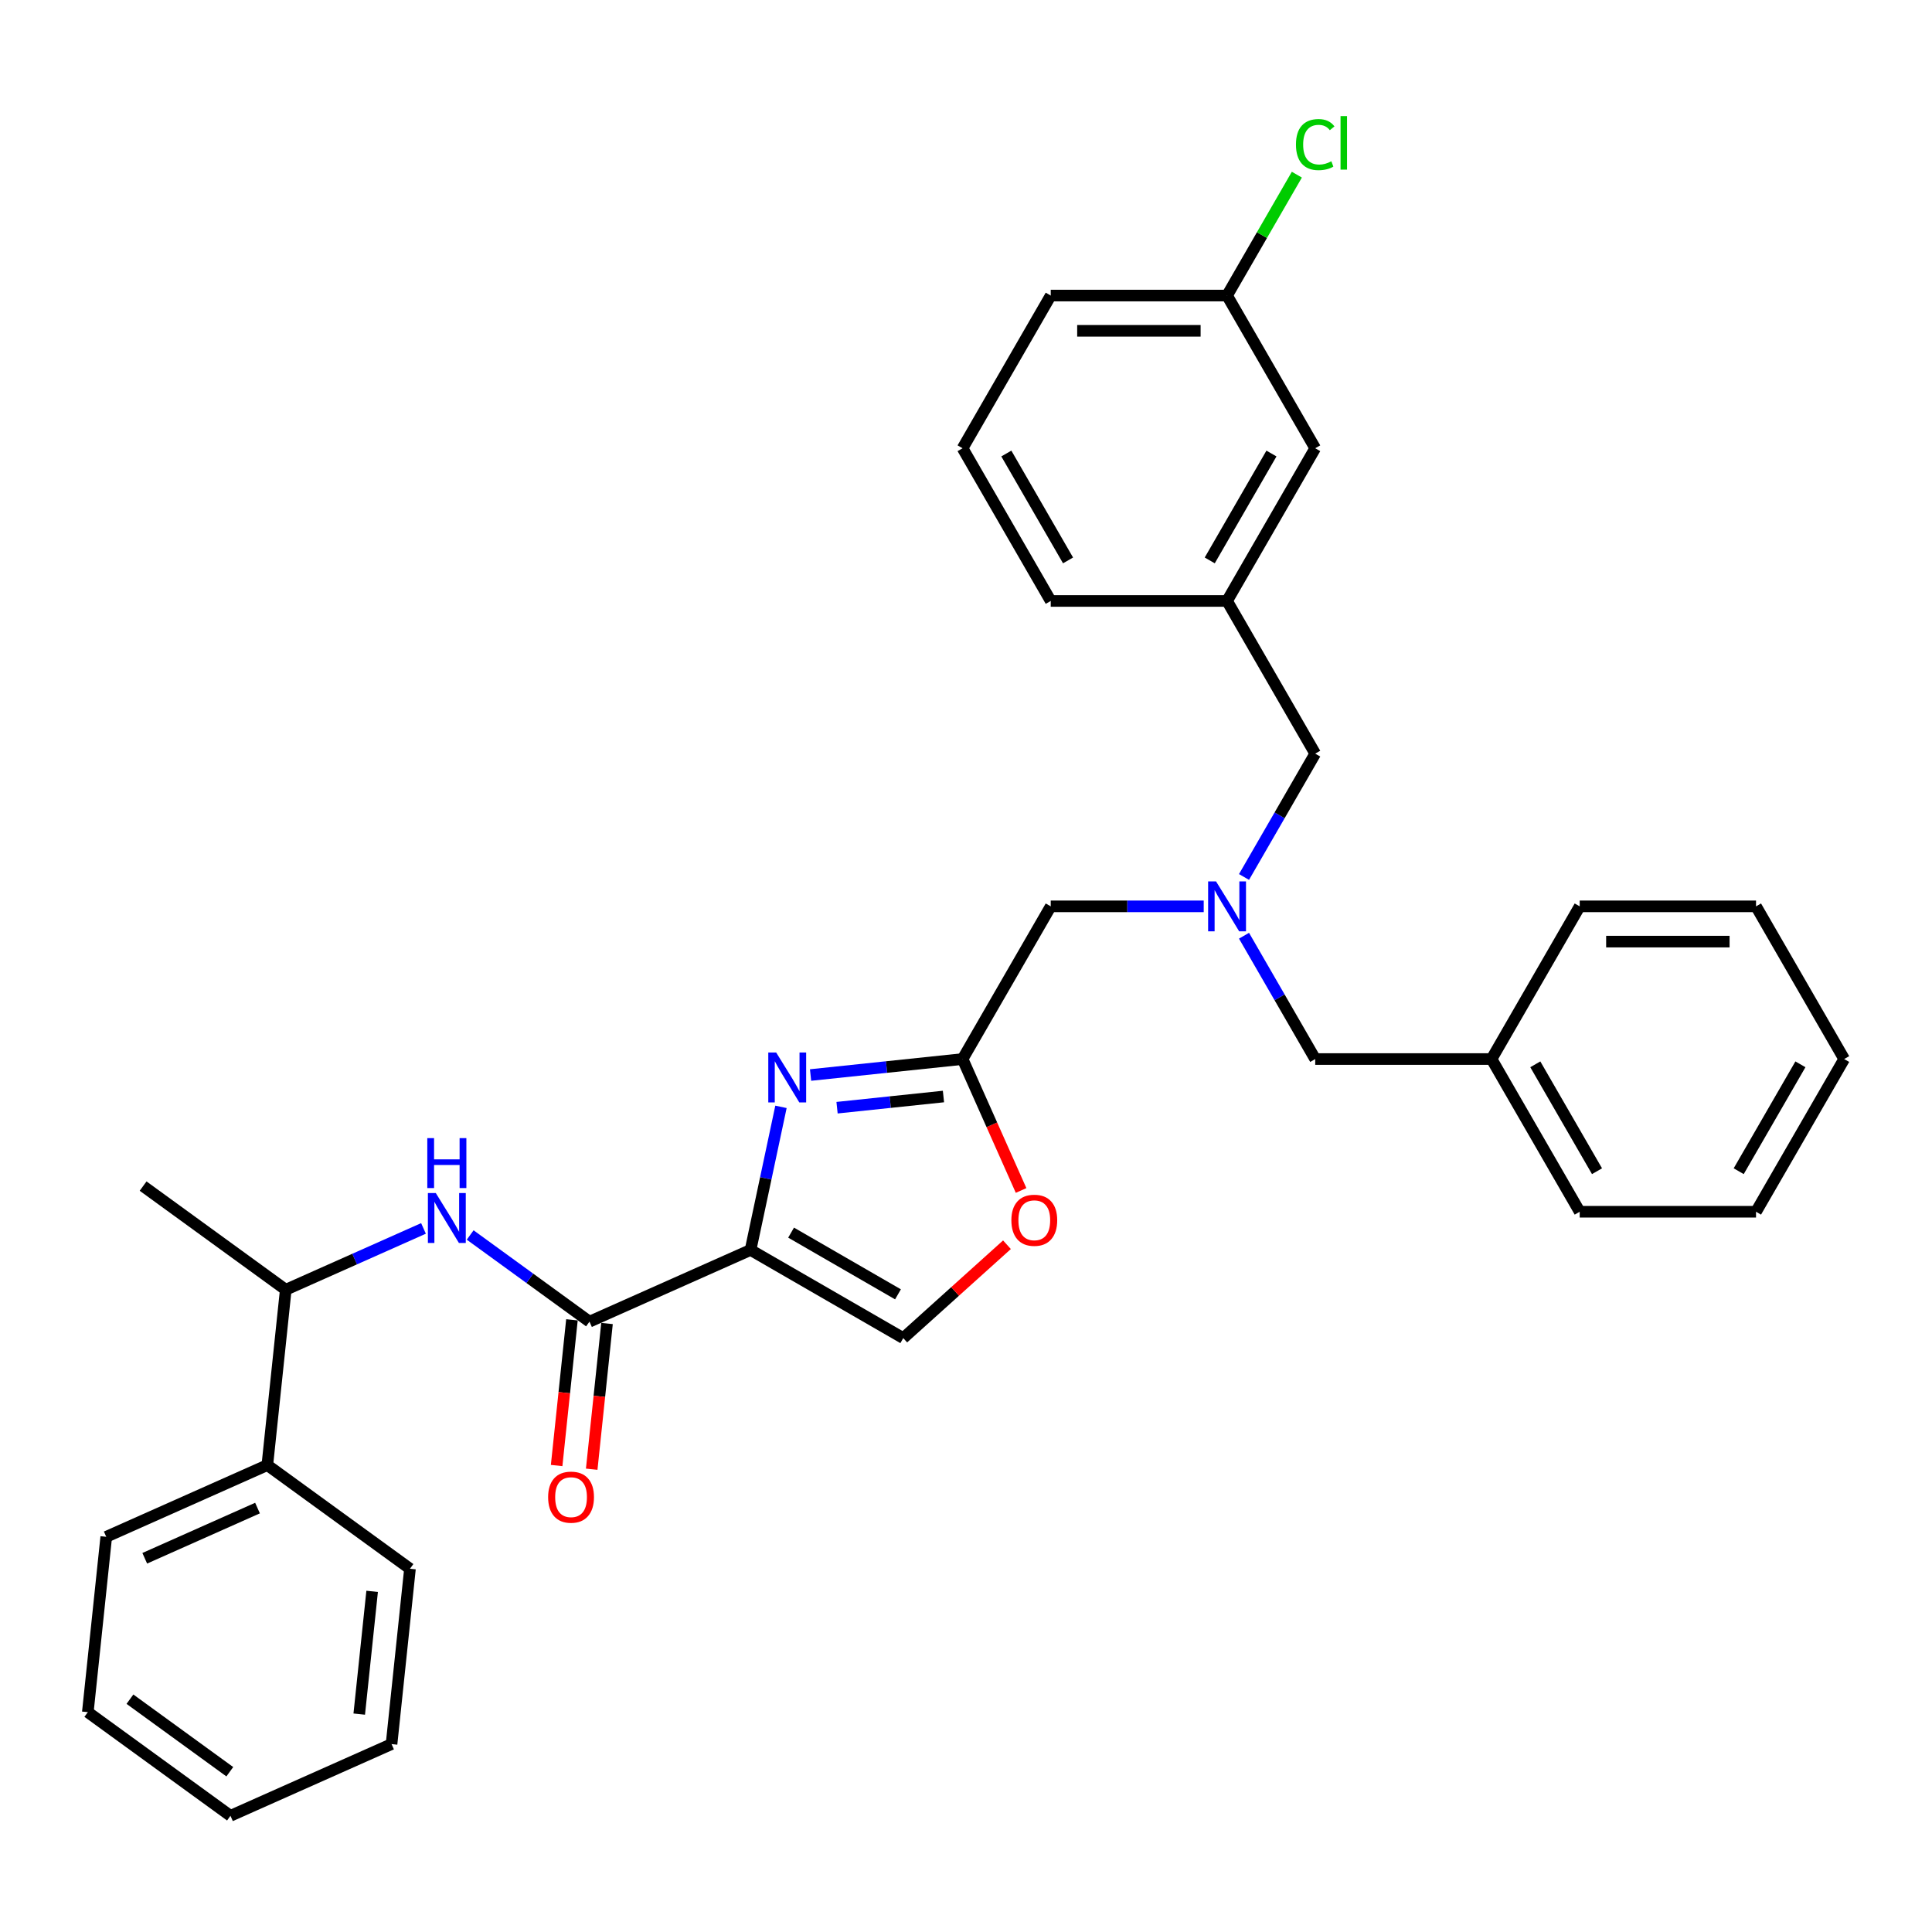 <?xml version='1.0' encoding='iso-8859-1'?>
<svg version='1.1' baseProfile='full'
              xmlns='http://www.w3.org/2000/svg'
                      xmlns:rdkit='http://www.rdkit.org/xml'
                      xmlns:xlink='http://www.w3.org/1999/xlink'
                  xml:space='preserve'
width='1000px' height='1000px' viewBox='0 0 1000 1000'>
<!-- END OF HEADER -->
<rect style='opacity:1.0;fill:#FFFFFF;stroke:none' width='1000' height='1000' x='0' y='0'> </rect>
<path class='bond-0' d='M 138.368,758.331 L 147.907,667.568' style='fill:none;fill-rule:evenodd;stroke:#000000;stroke-width:6px;stroke-linecap:butt;stroke-linejoin:miter;stroke-opacity:1' />
<path class='bond-1' d='M 138.368,758.331 L 54.994,795.452' style='fill:none;fill-rule:evenodd;stroke:#000000;stroke-width:6px;stroke-linecap:butt;stroke-linejoin:miter;stroke-opacity:1' />
<path class='bond-1' d='M 133.286,780.574 L 74.924,806.558' style='fill:none;fill-rule:evenodd;stroke:#000000;stroke-width:6px;stroke-linecap:butt;stroke-linejoin:miter;stroke-opacity:1' />
<path class='bond-2' d='M 138.368,758.331 L 212.202,811.975' style='fill:none;fill-rule:evenodd;stroke:#000000;stroke-width:6px;stroke-linecap:butt;stroke-linejoin:miter;stroke-opacity:1' />
<path class='bond-3' d='M 296.038,683.137 L 292.075,720.843' style='fill:none;fill-rule:evenodd;stroke:#000000;stroke-width:6px;stroke-linecap:butt;stroke-linejoin:miter;stroke-opacity:1' />
<path class='bond-3' d='M 292.075,720.843 L 288.112,758.55' style='fill:none;fill-rule:evenodd;stroke:#FF0000;stroke-width:6px;stroke-linecap:butt;stroke-linejoin:miter;stroke-opacity:1' />
<path class='bond-3' d='M 314.191,685.045 L 310.228,722.751' style='fill:none;fill-rule:evenodd;stroke:#000000;stroke-width:6px;stroke-linecap:butt;stroke-linejoin:miter;stroke-opacity:1' />
<path class='bond-3' d='M 310.228,722.751 L 306.265,760.458' style='fill:none;fill-rule:evenodd;stroke:#FF0000;stroke-width:6px;stroke-linecap:butt;stroke-linejoin:miter;stroke-opacity:1' />
<path class='bond-4' d='M 305.115,684.091 L 274.24,661.658' style='fill:none;fill-rule:evenodd;stroke:#000000;stroke-width:6px;stroke-linecap:butt;stroke-linejoin:miter;stroke-opacity:1' />
<path class='bond-4' d='M 274.24,661.658 L 243.364,639.226' style='fill:none;fill-rule:evenodd;stroke:#0000FF;stroke-width:6px;stroke-linecap:butt;stroke-linejoin:miter;stroke-opacity:1' />
<path class='bond-5' d='M 305.115,684.091 L 388.488,646.97' style='fill:none;fill-rule:evenodd;stroke:#000000;stroke-width:6px;stroke-linecap:butt;stroke-linejoin:miter;stroke-opacity:1' />
<path class='bond-6' d='M 219.198,635.827 L 183.553,651.697' style='fill:none;fill-rule:evenodd;stroke:#0000FF;stroke-width:6px;stroke-linecap:butt;stroke-linejoin:miter;stroke-opacity:1' />
<path class='bond-6' d='M 183.553,651.697 L 147.907,667.568' style='fill:none;fill-rule:evenodd;stroke:#000000;stroke-width:6px;stroke-linecap:butt;stroke-linejoin:miter;stroke-opacity:1' />
<path class='bond-7' d='M 147.907,667.568 L 74.073,613.924' style='fill:none;fill-rule:evenodd;stroke:#000000;stroke-width:6px;stroke-linecap:butt;stroke-linejoin:miter;stroke-opacity:1' />
<path class='bond-8' d='M 623.039,469.125 L 583.449,469.125' style='fill:none;fill-rule:evenodd;stroke:#0000FF;stroke-width:6px;stroke-linecap:butt;stroke-linejoin:miter;stroke-opacity:1' />
<path class='bond-8' d='M 583.449,469.125 L 543.859,469.125' style='fill:none;fill-rule:evenodd;stroke:#000000;stroke-width:6px;stroke-linecap:butt;stroke-linejoin:miter;stroke-opacity:1' />
<path class='bond-9' d='M 643.901,453.92 L 662.328,422.004' style='fill:none;fill-rule:evenodd;stroke:#0000FF;stroke-width:6px;stroke-linecap:butt;stroke-linejoin:miter;stroke-opacity:1' />
<path class='bond-9' d='M 662.328,422.004 L 680.754,390.088' style='fill:none;fill-rule:evenodd;stroke:#000000;stroke-width:6px;stroke-linecap:butt;stroke-linejoin:miter;stroke-opacity:1' />
<path class='bond-10' d='M 643.901,484.329 L 662.328,516.245' style='fill:none;fill-rule:evenodd;stroke:#0000FF;stroke-width:6px;stroke-linecap:butt;stroke-linejoin:miter;stroke-opacity:1' />
<path class='bond-10' d='M 662.328,516.245 L 680.754,548.161' style='fill:none;fill-rule:evenodd;stroke:#000000;stroke-width:6px;stroke-linecap:butt;stroke-linejoin:miter;stroke-opacity:1' />
<path class='bond-11' d='M 543.859,469.125 L 498.227,548.161' style='fill:none;fill-rule:evenodd;stroke:#000000;stroke-width:6px;stroke-linecap:butt;stroke-linejoin:miter;stroke-opacity:1' />
<path class='bond-12' d='M 680.754,390.088 L 635.122,311.051' style='fill:none;fill-rule:evenodd;stroke:#000000;stroke-width:6px;stroke-linecap:butt;stroke-linejoin:miter;stroke-opacity:1' />
<path class='bond-13' d='M 404.231,572.906 L 396.36,609.938' style='fill:none;fill-rule:evenodd;stroke:#0000FF;stroke-width:6px;stroke-linecap:butt;stroke-linejoin:miter;stroke-opacity:1' />
<path class='bond-13' d='M 396.36,609.938 L 388.488,646.97' style='fill:none;fill-rule:evenodd;stroke:#000000;stroke-width:6px;stroke-linecap:butt;stroke-linejoin:miter;stroke-opacity:1' />
<path class='bond-14' d='M 419.546,556.431 L 458.887,552.296' style='fill:none;fill-rule:evenodd;stroke:#0000FF;stroke-width:6px;stroke-linecap:butt;stroke-linejoin:miter;stroke-opacity:1' />
<path class='bond-14' d='M 458.887,552.296 L 498.227,548.161' style='fill:none;fill-rule:evenodd;stroke:#000000;stroke-width:6px;stroke-linecap:butt;stroke-linejoin:miter;stroke-opacity:1' />
<path class='bond-14' d='M 433.256,573.343 L 460.795,570.449' style='fill:none;fill-rule:evenodd;stroke:#0000FF;stroke-width:6px;stroke-linecap:butt;stroke-linejoin:miter;stroke-opacity:1' />
<path class='bond-14' d='M 460.795,570.449 L 488.333,567.555' style='fill:none;fill-rule:evenodd;stroke:#000000;stroke-width:6px;stroke-linecap:butt;stroke-linejoin:miter;stroke-opacity:1' />
<path class='bond-15' d='M 388.488,646.97 L 467.525,692.602' style='fill:none;fill-rule:evenodd;stroke:#000000;stroke-width:6px;stroke-linecap:butt;stroke-linejoin:miter;stroke-opacity:1' />
<path class='bond-15' d='M 409.47,638.008 L 464.796,669.95' style='fill:none;fill-rule:evenodd;stroke:#000000;stroke-width:6px;stroke-linecap:butt;stroke-linejoin:miter;stroke-opacity:1' />
<path class='bond-16' d='M 467.525,692.602 L 494.363,668.437' style='fill:none;fill-rule:evenodd;stroke:#000000;stroke-width:6px;stroke-linecap:butt;stroke-linejoin:miter;stroke-opacity:1' />
<path class='bond-16' d='M 494.363,668.437 L 521.201,644.272' style='fill:none;fill-rule:evenodd;stroke:#FF0000;stroke-width:6px;stroke-linecap:butt;stroke-linejoin:miter;stroke-opacity:1' />
<path class='bond-17' d='M 680.754,232.015 L 635.122,311.051' style='fill:none;fill-rule:evenodd;stroke:#000000;stroke-width:6px;stroke-linecap:butt;stroke-linejoin:miter;stroke-opacity:1' />
<path class='bond-17' d='M 658.102,234.744 L 626.16,290.069' style='fill:none;fill-rule:evenodd;stroke:#000000;stroke-width:6px;stroke-linecap:butt;stroke-linejoin:miter;stroke-opacity:1' />
<path class='bond-18' d='M 680.754,232.015 L 635.122,152.978' style='fill:none;fill-rule:evenodd;stroke:#000000;stroke-width:6px;stroke-linecap:butt;stroke-linejoin:miter;stroke-opacity:1' />
<path class='bond-19' d='M 635.122,152.978 L 653.186,121.692' style='fill:none;fill-rule:evenodd;stroke:#000000;stroke-width:6px;stroke-linecap:butt;stroke-linejoin:miter;stroke-opacity:1' />
<path class='bond-19' d='M 653.186,121.692 L 671.249,90.405' style='fill:none;fill-rule:evenodd;stroke:#00CC00;stroke-width:6px;stroke-linecap:butt;stroke-linejoin:miter;stroke-opacity:1' />
<path class='bond-20' d='M 635.122,152.978 L 543.859,152.978' style='fill:none;fill-rule:evenodd;stroke:#000000;stroke-width:6px;stroke-linecap:butt;stroke-linejoin:miter;stroke-opacity:1' />
<path class='bond-20' d='M 621.433,171.231 L 557.548,171.231' style='fill:none;fill-rule:evenodd;stroke:#000000;stroke-width:6px;stroke-linecap:butt;stroke-linejoin:miter;stroke-opacity:1' />
<path class='bond-21' d='M 772.018,548.161 L 680.754,548.161' style='fill:none;fill-rule:evenodd;stroke:#000000;stroke-width:6px;stroke-linecap:butt;stroke-linejoin:miter;stroke-opacity:1' />
<path class='bond-22' d='M 772.018,548.161 L 817.65,627.198' style='fill:none;fill-rule:evenodd;stroke:#000000;stroke-width:6px;stroke-linecap:butt;stroke-linejoin:miter;stroke-opacity:1' />
<path class='bond-22' d='M 794.67,550.89 L 826.612,606.216' style='fill:none;fill-rule:evenodd;stroke:#000000;stroke-width:6px;stroke-linecap:butt;stroke-linejoin:miter;stroke-opacity:1' />
<path class='bond-23' d='M 772.018,548.161 L 817.65,469.125' style='fill:none;fill-rule:evenodd;stroke:#000000;stroke-width:6px;stroke-linecap:butt;stroke-linejoin:miter;stroke-opacity:1' />
<path class='bond-24' d='M 817.65,627.198 L 908.914,627.198' style='fill:none;fill-rule:evenodd;stroke:#000000;stroke-width:6px;stroke-linecap:butt;stroke-linejoin:miter;stroke-opacity:1' />
<path class='bond-25' d='M 817.65,469.125 L 908.914,469.125' style='fill:none;fill-rule:evenodd;stroke:#000000;stroke-width:6px;stroke-linecap:butt;stroke-linejoin:miter;stroke-opacity:1' />
<path class='bond-25' d='M 831.339,487.377 L 895.224,487.377' style='fill:none;fill-rule:evenodd;stroke:#000000;stroke-width:6px;stroke-linecap:butt;stroke-linejoin:miter;stroke-opacity:1' />
<path class='bond-26' d='M 908.914,627.198 L 954.545,548.161' style='fill:none;fill-rule:evenodd;stroke:#000000;stroke-width:6px;stroke-linecap:butt;stroke-linejoin:miter;stroke-opacity:1' />
<path class='bond-26' d='M 899.951,606.216 L 931.893,550.89' style='fill:none;fill-rule:evenodd;stroke:#000000;stroke-width:6px;stroke-linecap:butt;stroke-linejoin:miter;stroke-opacity:1' />
<path class='bond-27' d='M 908.914,469.125 L 954.545,548.161' style='fill:none;fill-rule:evenodd;stroke:#000000;stroke-width:6px;stroke-linecap:butt;stroke-linejoin:miter;stroke-opacity:1' />
<path class='bond-28' d='M 635.122,311.051 L 543.859,311.051' style='fill:none;fill-rule:evenodd;stroke:#000000;stroke-width:6px;stroke-linecap:butt;stroke-linejoin:miter;stroke-opacity:1' />
<path class='bond-29' d='M 498.227,232.015 L 543.859,311.051' style='fill:none;fill-rule:evenodd;stroke:#000000;stroke-width:6px;stroke-linecap:butt;stroke-linejoin:miter;stroke-opacity:1' />
<path class='bond-29' d='M 520.879,234.744 L 552.821,290.069' style='fill:none;fill-rule:evenodd;stroke:#000000;stroke-width:6px;stroke-linecap:butt;stroke-linejoin:miter;stroke-opacity:1' />
<path class='bond-30' d='M 498.227,232.015 L 543.859,152.978' style='fill:none;fill-rule:evenodd;stroke:#000000;stroke-width:6px;stroke-linecap:butt;stroke-linejoin:miter;stroke-opacity:1' />
<path class='bond-31' d='M 528.513,616.184 L 513.37,582.173' style='fill:none;fill-rule:evenodd;stroke:#FF0000;stroke-width:6px;stroke-linecap:butt;stroke-linejoin:miter;stroke-opacity:1' />
<path class='bond-31' d='M 513.37,582.173 L 498.227,548.161' style='fill:none;fill-rule:evenodd;stroke:#000000;stroke-width:6px;stroke-linecap:butt;stroke-linejoin:miter;stroke-opacity:1' />
<path class='bond-32' d='M 54.994,795.452 L 45.455,886.215' style='fill:none;fill-rule:evenodd;stroke:#000000;stroke-width:6px;stroke-linecap:butt;stroke-linejoin:miter;stroke-opacity:1' />
<path class='bond-33' d='M 212.202,811.975 L 202.662,902.738' style='fill:none;fill-rule:evenodd;stroke:#000000;stroke-width:6px;stroke-linecap:butt;stroke-linejoin:miter;stroke-opacity:1' />
<path class='bond-33' d='M 192.618,823.681 L 185.94,887.216' style='fill:none;fill-rule:evenodd;stroke:#000000;stroke-width:6px;stroke-linecap:butt;stroke-linejoin:miter;stroke-opacity:1' />
<path class='bond-34' d='M 202.662,902.738 L 119.288,939.859' style='fill:none;fill-rule:evenodd;stroke:#000000;stroke-width:6px;stroke-linecap:butt;stroke-linejoin:miter;stroke-opacity:1' />
<path class='bond-35' d='M 45.455,886.215 L 119.288,939.859' style='fill:none;fill-rule:evenodd;stroke:#000000;stroke-width:6px;stroke-linecap:butt;stroke-linejoin:miter;stroke-opacity:1' />
<path class='bond-35' d='M 67.258,879.495 L 118.942,917.045' style='fill:none;fill-rule:evenodd;stroke:#000000;stroke-width:6px;stroke-linecap:butt;stroke-linejoin:miter;stroke-opacity:1' />
<path  class='atom-2' d='M 283.711 774.927
Q 283.711 768.722, 286.777 765.253
Q 289.844 761.785, 295.575 761.785
Q 301.307 761.785, 304.373 765.253
Q 307.439 768.722, 307.439 774.927
Q 307.439 781.206, 304.336 784.784
Q 301.234 788.325, 295.575 788.325
Q 289.88 788.325, 286.777 784.784
Q 283.711 781.243, 283.711 774.927
M 295.575 785.405
Q 299.518 785.405, 301.635 782.776
Q 303.789 780.111, 303.789 774.927
Q 303.789 769.853, 301.635 767.298
Q 299.518 764.706, 295.575 764.706
Q 291.633 764.706, 289.479 767.261
Q 287.361 769.817, 287.361 774.927
Q 287.361 780.148, 289.479 782.776
Q 291.633 785.405, 295.575 785.405
' fill='#FF0000'/>
<path  class='atom-3' d='M 225.568 617.524
L 234.037 631.214
Q 234.877 632.565, 236.227 635.01
Q 237.578 637.456, 237.651 637.602
L 237.651 617.524
L 241.083 617.524
L 241.083 643.37
L 237.542 643.37
L 228.452 628.403
Q 227.393 626.651, 226.261 624.643
Q 225.166 622.635, 224.838 622.014
L 224.838 643.37
L 221.479 643.37
L 221.479 617.524
L 225.568 617.524
' fill='#0000FF'/>
<path  class='atom-3' d='M 221.169 589.094
L 224.673 589.094
L 224.673 600.082
L 237.888 600.082
L 237.888 589.094
L 241.393 589.094
L 241.393 614.94
L 237.888 614.94
L 237.888 603.002
L 224.673 603.002
L 224.673 614.94
L 221.169 614.94
L 221.169 589.094
' fill='#0000FF'/>
<path  class='atom-5' d='M 629.409 456.202
L 637.879 469.891
Q 638.718 471.242, 640.069 473.688
Q 641.42 476.134, 641.493 476.28
L 641.493 456.202
L 644.924 456.202
L 644.924 482.048
L 641.383 482.048
L 632.293 467.08
Q 631.235 465.328, 630.103 463.32
Q 629.008 461.312, 628.679 460.692
L 628.679 482.048
L 625.321 482.048
L 625.321 456.202
L 629.409 456.202
' fill='#0000FF'/>
<path  class='atom-8' d='M 401.75 544.778
L 410.219 558.468
Q 411.059 559.818, 412.41 562.264
Q 413.76 564.71, 413.833 564.856
L 413.833 544.778
L 417.265 544.778
L 417.265 570.624
L 413.724 570.624
L 404.634 555.657
Q 403.575 553.904, 402.444 551.897
Q 401.349 549.889, 401.02 549.268
L 401.02 570.624
L 397.661 570.624
L 397.661 544.778
L 401.75 544.778
' fill='#0000FF'/>
<path  class='atom-21' d='M 670.788 74.836
Q 670.788 68.411, 673.782 65.052
Q 676.812 61.657, 682.543 61.657
Q 687.873 61.657, 690.72 65.417
L 688.311 67.388
Q 686.23 64.651, 682.543 64.651
Q 678.637 64.651, 676.556 67.279
Q 674.512 69.871, 674.512 74.836
Q 674.512 79.946, 676.629 82.575
Q 678.783 85.203, 682.945 85.203
Q 685.792 85.203, 689.114 83.487
L 690.136 86.225
Q 688.786 87.102, 686.741 87.612
Q 684.697 88.124, 682.434 88.124
Q 676.812 88.124, 673.782 84.692
Q 670.788 81.261, 670.788 74.836
' fill='#00CC00'/>
<path  class='atom-21' d='M 693.86 60.087
L 697.218 60.087
L 697.218 87.795
L 693.86 87.795
L 693.86 60.087
' fill='#00CC00'/>
<path  class='atom-25' d='M 523.483 631.608
Q 523.483 625.402, 526.549 621.934
Q 529.616 618.466, 535.347 618.466
Q 541.079 618.466, 544.145 621.934
Q 547.211 625.402, 547.211 631.608
Q 547.211 637.887, 544.109 641.464
Q 541.006 645.005, 535.347 645.005
Q 529.652 645.005, 526.549 641.464
Q 523.483 637.923, 523.483 631.608
M 535.347 642.085
Q 539.29 642.085, 541.407 639.457
Q 543.561 636.792, 543.561 631.608
Q 543.561 626.534, 541.407 623.978
Q 539.29 621.386, 535.347 621.386
Q 531.405 621.386, 529.251 623.942
Q 527.133 626.497, 527.133 631.608
Q 527.133 636.828, 529.251 639.457
Q 531.405 642.085, 535.347 642.085
' fill='#FF0000'/>
</svg>
